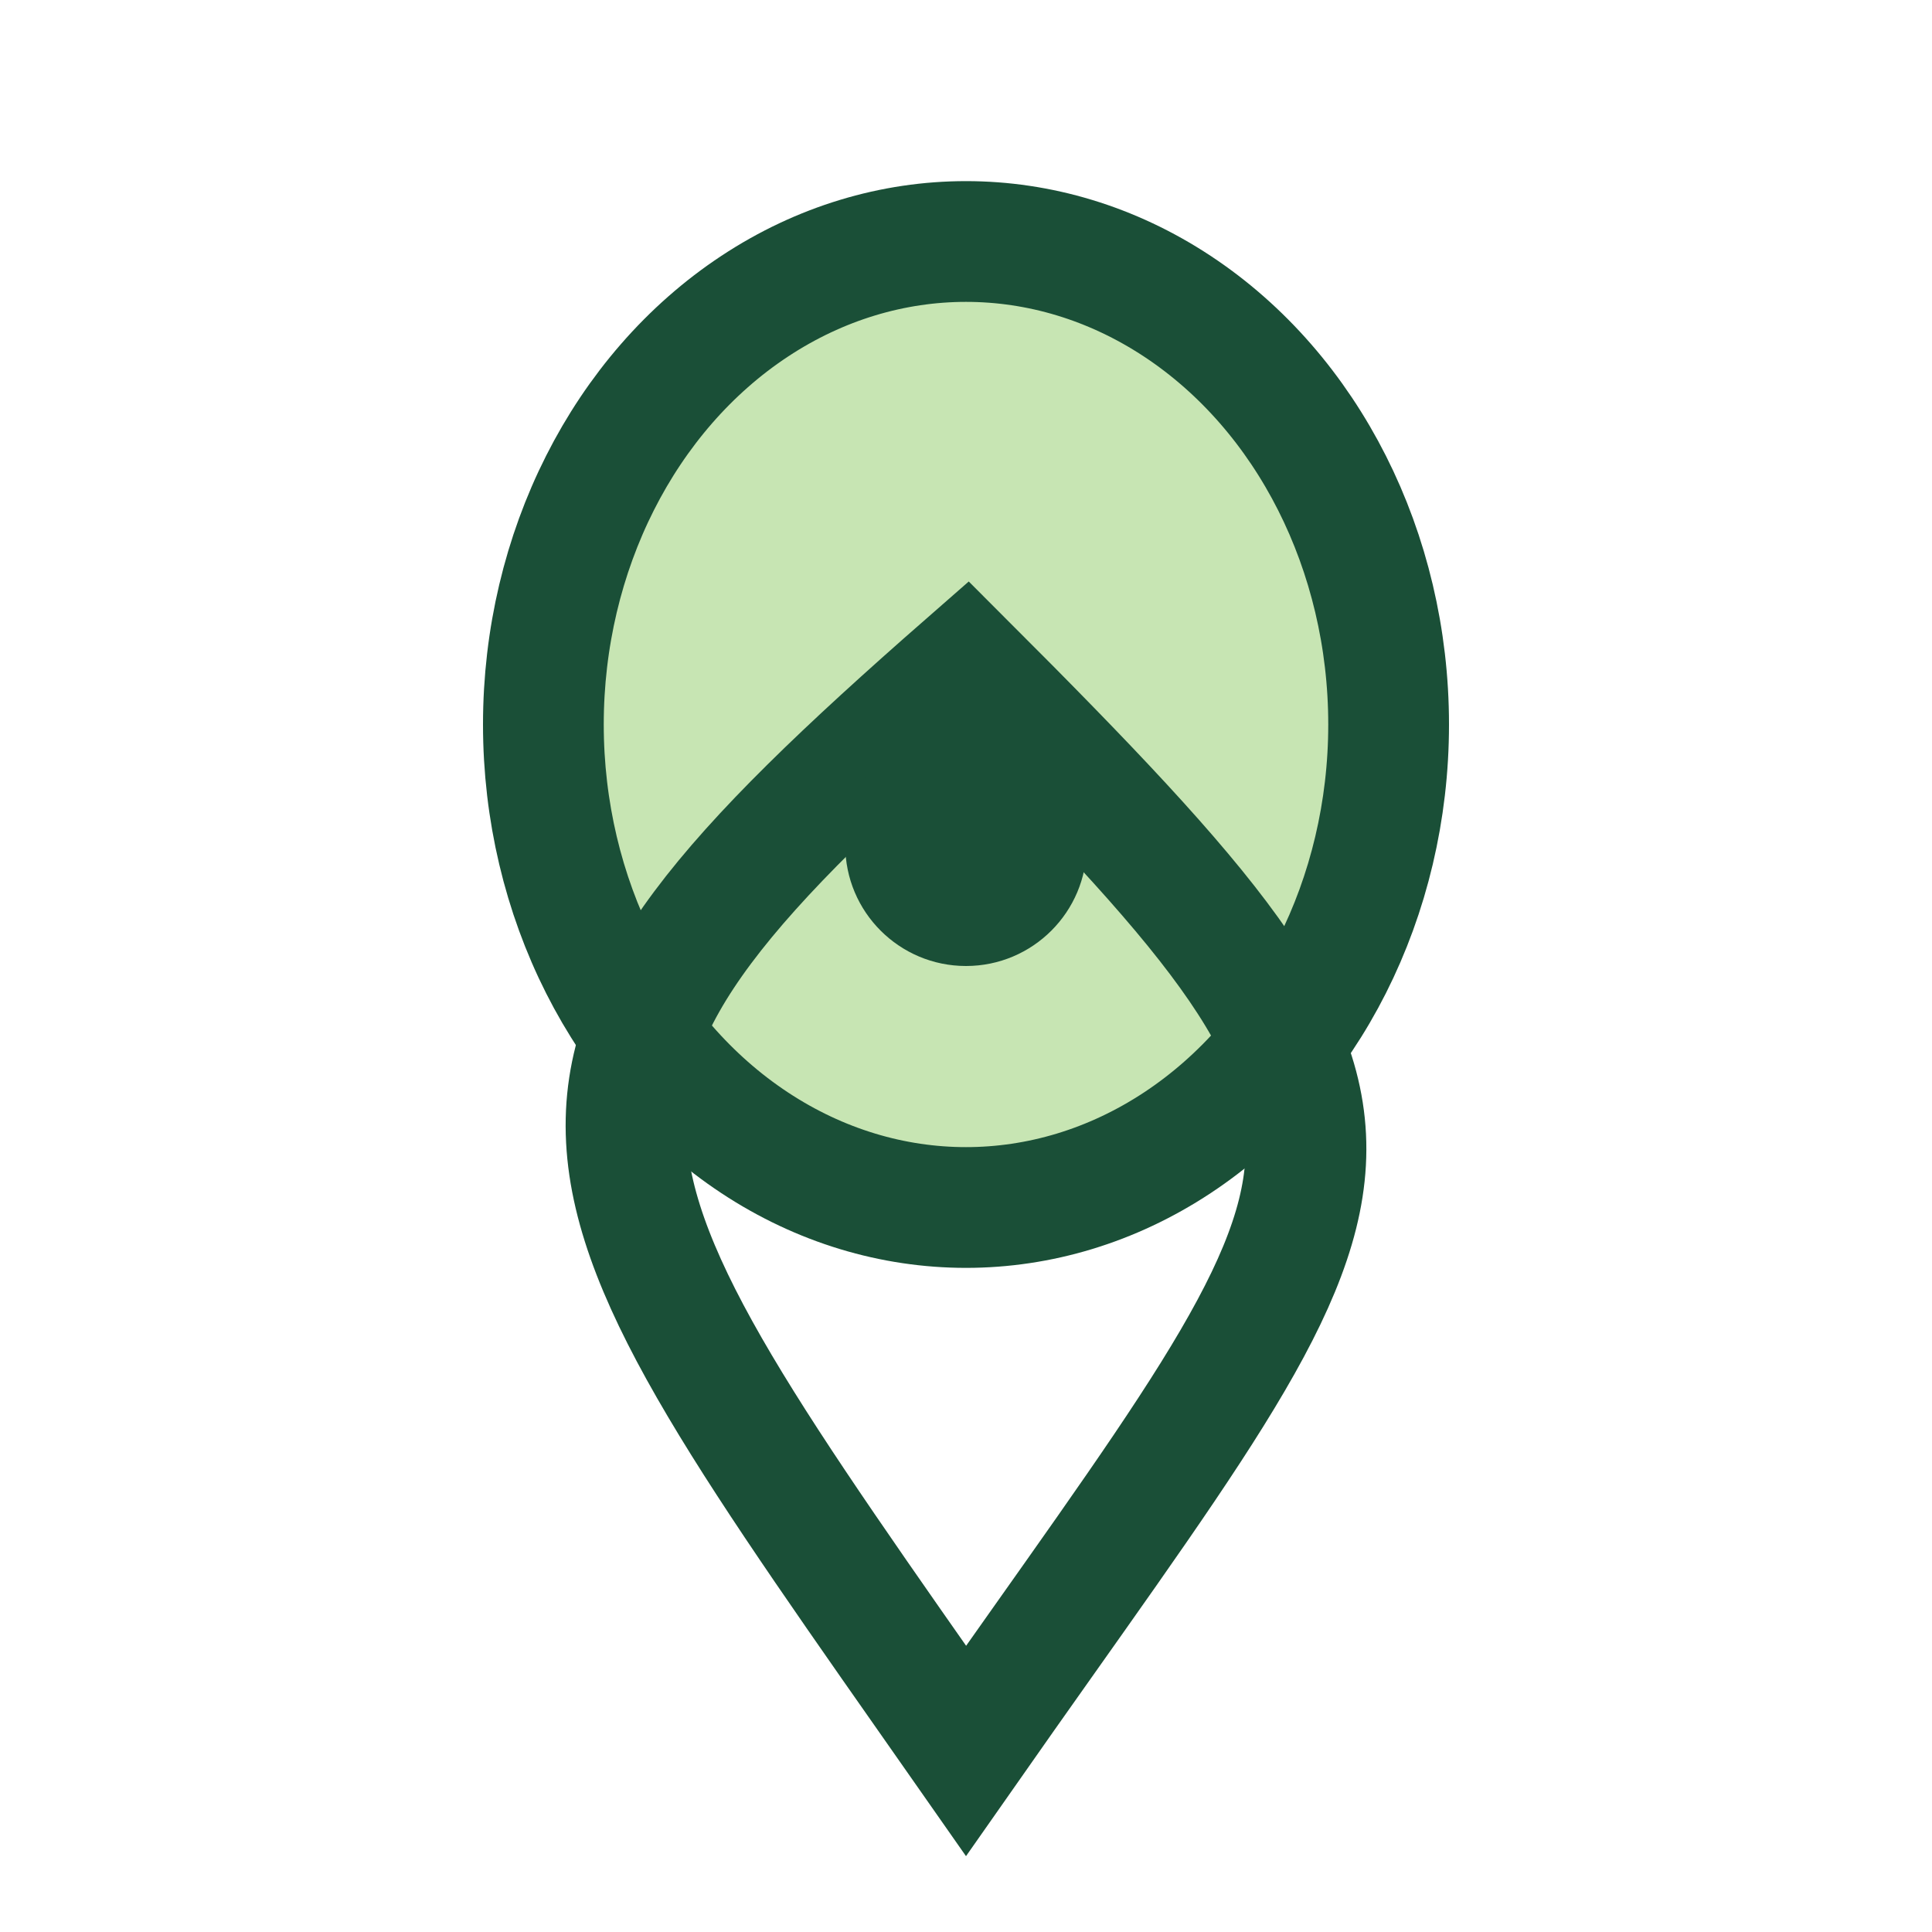 <?xml version="1.0" encoding="UTF-8"?>
<svg xmlns="http://www.w3.org/2000/svg" width="32" height="32" viewBox="0 0 32 32"><ellipse cx="16" cy="12" rx="7" ry="8" fill="#C7E5B3" stroke="#1A4F37" stroke-width="2"/><path d="M16 29c7-10 8-10 0-18-8 7-7 8 0 18z" fill="none" stroke="#1A4F37" stroke-width="2"/><circle cx="16" cy="14" r="2" fill="#1A4F37"/></svg>